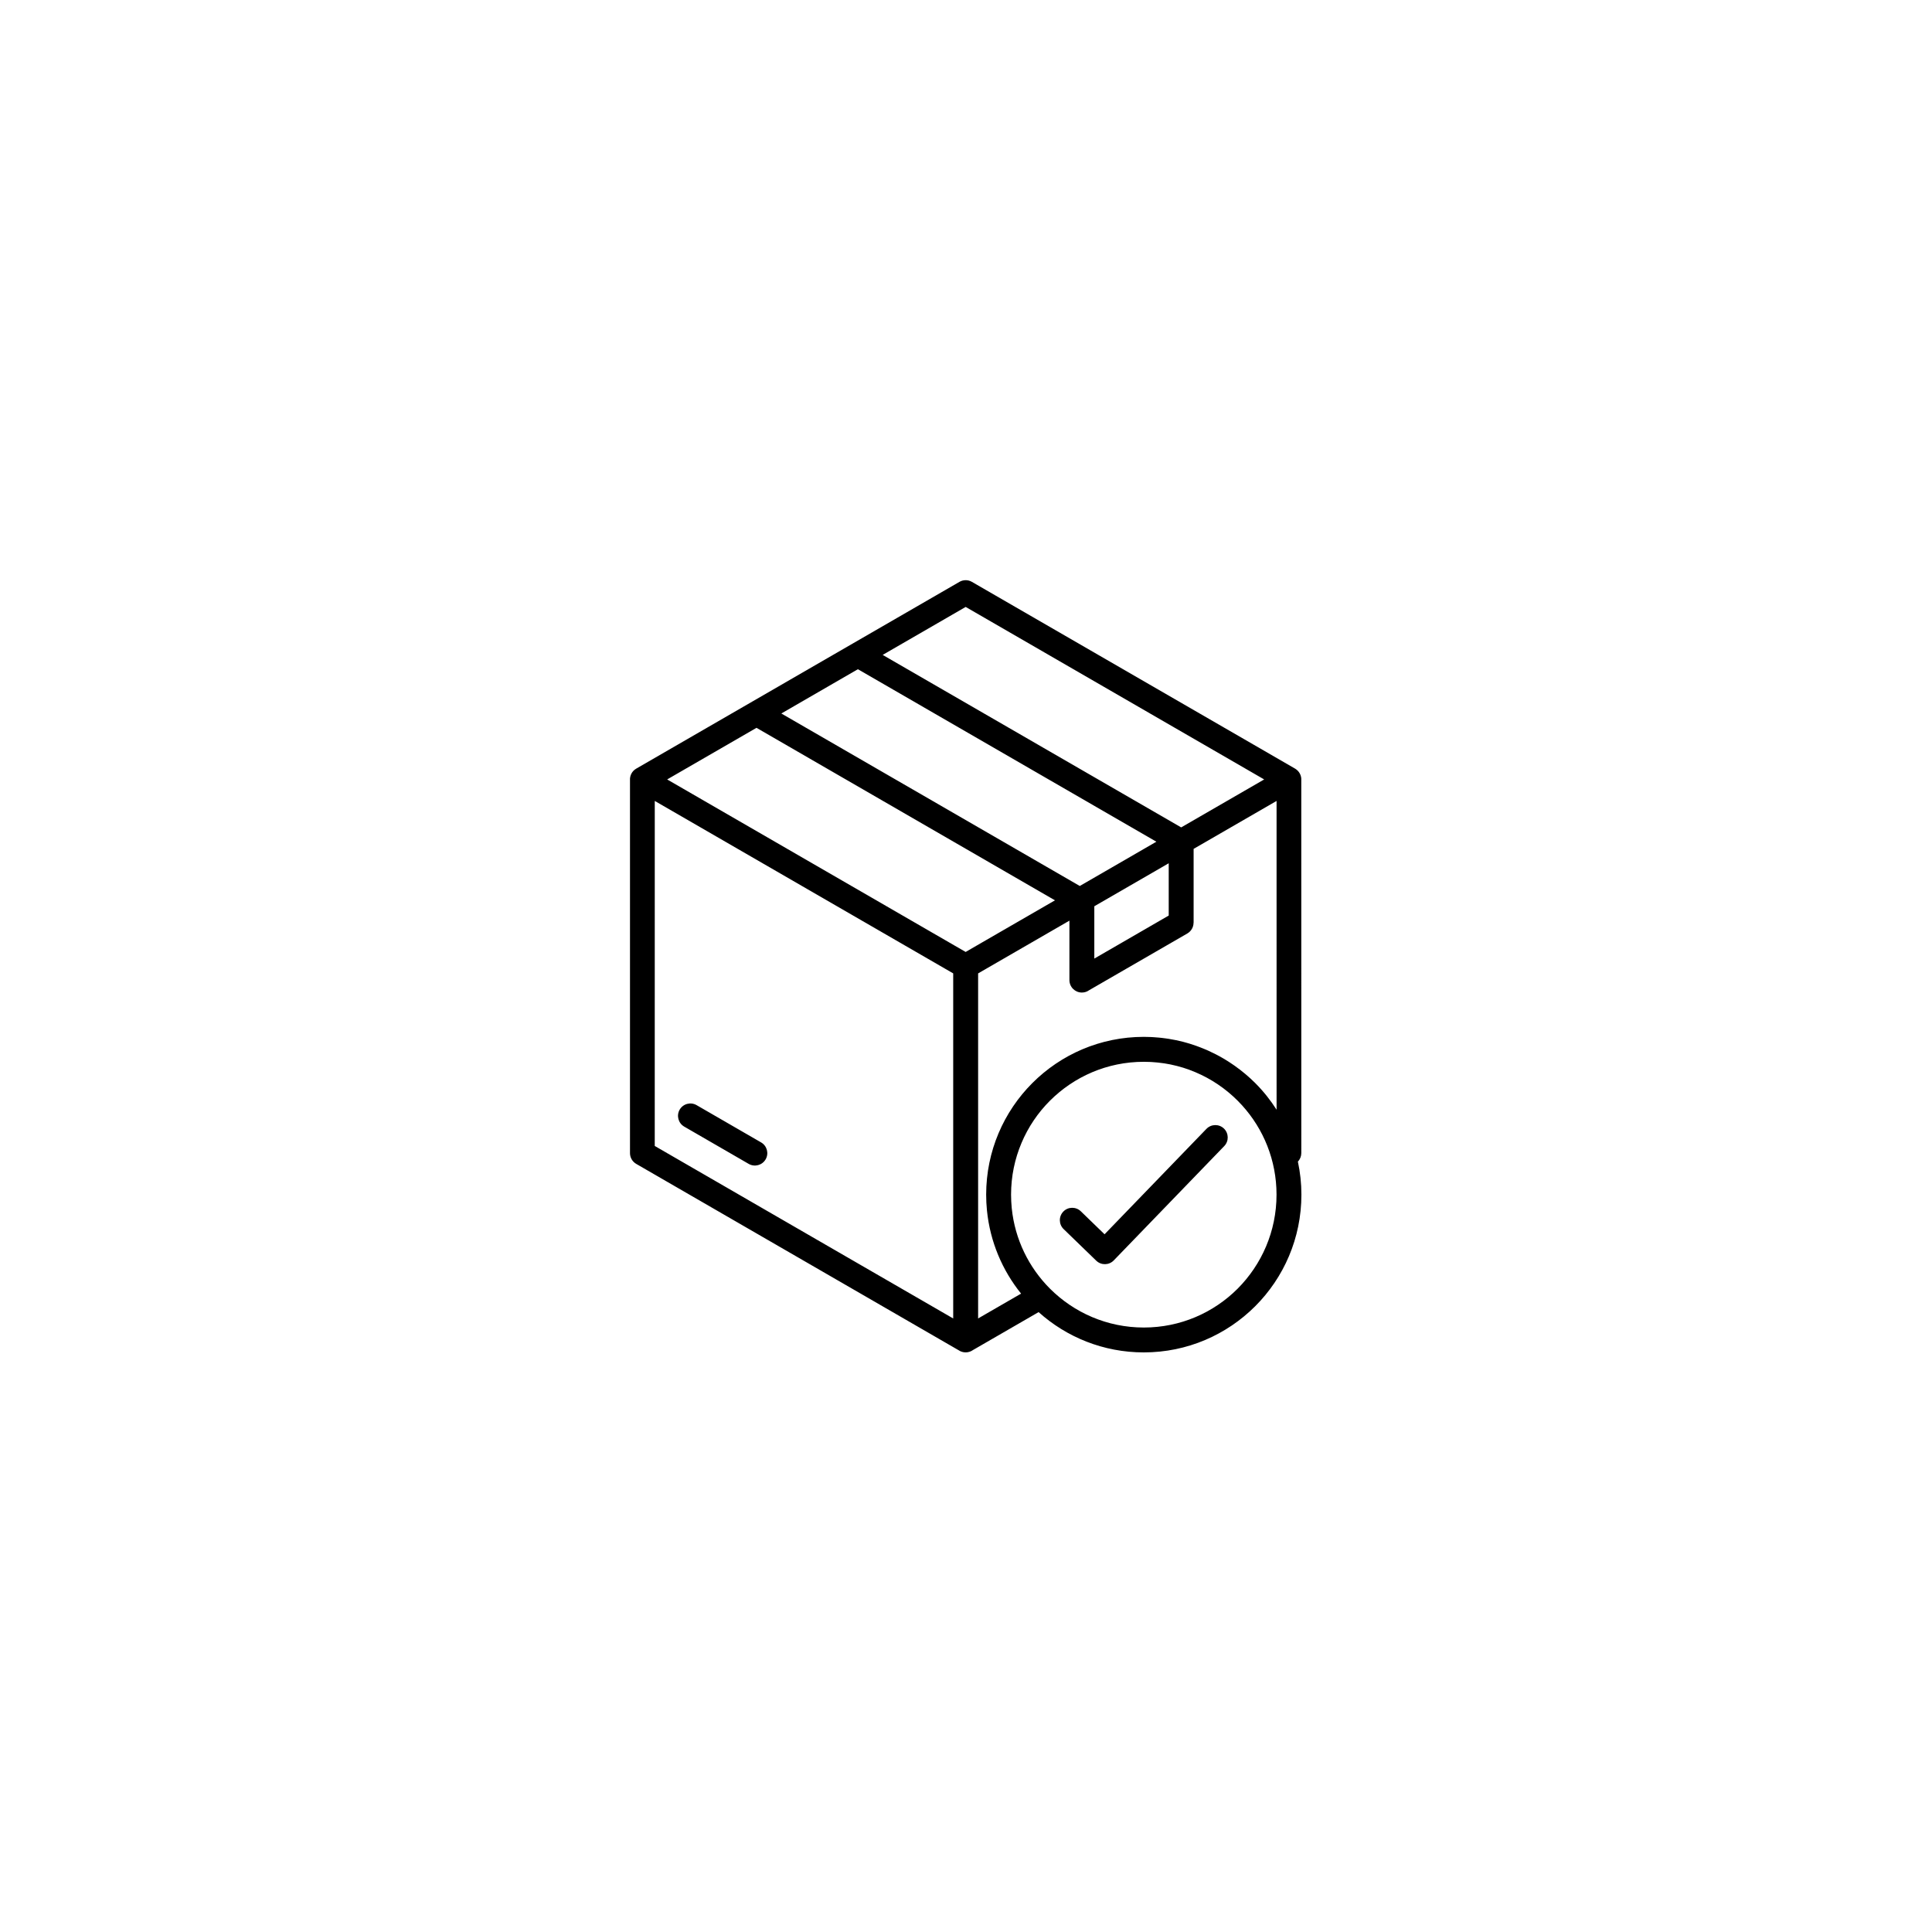 <svg version="1.0" preserveAspectRatio="xMidYMid meet" height="500" viewBox="0 0 375 375" zoomAndPan="magnify" width="500" xmlns:xlink="http://www.w3.org/1999/xlink" xmlns="http://www.w3.org/2000/svg"><defs><clipPath id="a31d1aedc7"><path clip-rule="nonzero" d="M 122.184 112.5 L 252.684 112.5 L 252.684 262.5 L 122.184 262.5 Z M 122.184 112.5"></path></clipPath></defs><rect fill-opacity="1" height="450" y="-37.5" fill="#ffffff" width="450" x="-37.5"></rect><rect fill-opacity="1" height="450" y="-37.5" fill="#ffffff" width="450" x="-37.5"></rect><g clip-path="url(#a31d1aedc7)"><path fill-rule="nonzero" fill-opacity="1" d="M 148.613 225.023 C 147.949 226.176 146.48 226.57 145.328 225.914 L 132.809 218.676 C 131.656 218.012 131.262 216.539 131.918 215.391 C 132.582 214.238 134.051 213.844 135.203 214.504 L 147.723 221.738 C 148.879 222.402 149.273 223.875 148.613 225.023 Z M 252.602 231.879 C 252.602 240.332 249.176 247.992 243.641 253.531 C 238.105 259.07 230.457 262.5 222.008 262.5 C 214.16 262.5 207.008 259.539 201.594 254.68 L 188.832 262.055 C 188.828 262.059 188.82 262.062 188.816 262.066 C 188.73 262.125 188.637 262.18 188.543 262.23 C 188.523 262.242 188.508 262.25 188.484 262.258 C 188.395 262.301 188.301 262.34 188.207 262.367 C 188.195 262.371 188.184 262.375 188.172 262.379 C 188.066 262.414 187.961 262.441 187.852 262.457 C 187.828 262.461 187.805 262.465 187.781 262.469 C 187.668 262.484 187.551 262.496 187.438 262.496 C 187.434 262.496 187.43 262.496 187.426 262.496 C 187.316 262.496 187.207 262.484 187.098 262.469 C 187.07 262.465 187.043 262.461 187.012 262.457 C 186.906 262.441 186.805 262.418 186.703 262.383 C 186.684 262.375 186.664 262.367 186.648 262.363 C 186.562 262.336 186.477 262.301 186.395 262.262 C 186.367 262.25 186.348 262.238 186.32 262.227 C 186.23 262.176 186.141 262.125 186.059 262.07 C 186.051 262.066 186.043 262.062 186.035 262.059 L 123.484 225.906 C 122.715 225.461 122.281 224.648 122.281 223.816 L 122.281 151.449 C 122.223 150.562 122.656 149.68 123.473 149.203 L 186.223 112.941 C 186.945 112.523 187.871 112.488 188.645 112.938 L 251.391 149.199 C 251.422 149.219 251.453 149.246 251.488 149.266 C 251.512 149.285 251.539 149.301 251.566 149.32 C 251.605 149.352 251.648 149.379 251.684 149.41 C 251.734 149.449 251.781 149.492 251.828 149.535 C 251.852 149.555 251.871 149.574 251.895 149.598 C 251.953 149.656 252.012 149.723 252.062 149.793 C 252.078 149.812 252.094 149.832 252.109 149.852 C 252.156 149.918 252.203 149.988 252.242 150.059 C 252.25 150.07 252.254 150.078 252.262 150.086 C 252.266 150.09 252.266 150.094 252.27 150.098 C 252.301 150.152 252.324 150.207 252.352 150.266 C 252.359 150.277 252.367 150.297 252.375 150.312 C 252.398 150.367 252.418 150.426 252.441 150.484 C 252.449 150.504 252.457 150.52 252.461 150.539 C 252.48 150.59 252.488 150.645 252.504 150.699 C 252.512 150.723 252.516 150.742 252.523 150.766 C 252.535 150.816 252.543 150.863 252.551 150.914 C 252.555 150.941 252.562 150.973 252.566 151.004 C 252.57 151.047 252.574 151.094 252.574 151.137 C 252.578 151.172 252.578 151.203 252.578 151.242 C 252.578 151.254 252.578 151.266 252.578 151.281 L 252.582 223.809 C 252.582 224.422 252.348 225.016 251.918 225.465 C 252.367 227.543 252.602 229.684 252.602 231.879 Z M 185.316 183.551 L 187.434 184.773 L 190.699 182.883 L 204.77 174.754 L 146.836 141.27 L 129.496 151.289 Z M 151.656 138.488 L 209.586 171.969 L 224.453 163.375 L 166.516 129.895 Z M 212.406 186.059 L 226.848 177.707 L 226.848 167.559 L 212.406 175.906 Z M 171.328 127.117 L 229.266 160.598 L 245.375 151.289 L 187.438 117.805 Z M 127.086 222.43 L 185.016 255.914 L 185.016 188.934 L 183.34 187.965 L 127.09 155.461 Z M 189.852 255.91 L 198.191 251.09 C 194.555 246.578 192.168 241.016 191.566 234.93 C 191.555 234.797 191.547 234.664 191.535 234.531 C 191.504 234.16 191.473 233.793 191.453 233.418 C 191.43 232.969 191.422 232.516 191.418 232.062 C 191.418 231.996 191.414 231.938 191.414 231.879 C 191.414 223.426 194.84 215.766 200.375 210.223 C 205.914 204.68 213.562 201.254 222.012 201.254 C 222.496 201.254 222.98 201.266 223.461 201.289 C 223.617 201.297 223.773 201.309 223.93 201.32 C 224.254 201.34 224.574 201.363 224.898 201.395 C 225.082 201.414 225.262 201.434 225.445 201.449 C 225.738 201.484 226.031 201.523 226.324 201.562 C 226.512 201.59 226.699 201.617 226.887 201.645 C 227.18 201.695 227.469 201.746 227.762 201.805 C 227.938 201.836 228.113 201.867 228.289 201.902 C 228.719 201.992 229.148 202.09 229.574 202.199 C 229.773 202.254 229.973 202.309 230.168 202.363 C 230.406 202.434 230.652 202.496 230.891 202.57 C 231.121 202.641 231.355 202.719 231.586 202.797 C 231.781 202.859 231.98 202.926 232.176 202.996 C 232.418 203.082 232.66 203.172 232.902 203.266 C 233.074 203.328 233.242 203.395 233.41 203.465 C 233.668 203.566 233.922 203.668 234.176 203.781 C 234.297 203.836 234.418 203.891 234.535 203.941 C 235.504 204.379 236.438 204.855 237.344 205.387 C 237.414 205.426 237.488 205.469 237.562 205.508 C 237.844 205.676 238.125 205.855 238.406 206.031 C 238.492 206.082 238.578 206.137 238.66 206.195 C 238.941 206.379 239.215 206.562 239.488 206.754 C 239.551 206.797 239.621 206.848 239.684 206.891 C 241.094 207.891 242.422 209.004 243.645 210.227 C 245.207 211.789 246.59 213.523 247.785 215.395 L 247.781 155.461 L 231.68 164.766 L 231.68 179.094 L 231.668 179.094 C 231.668 179.926 231.234 180.734 230.465 181.184 L 211.387 192.207 C 210.992 192.488 210.512 192.652 209.988 192.652 C 208.656 192.652 207.574 191.57 207.574 190.234 L 207.574 178.695 L 189.852 188.938 Z M 247.773 231.879 C 247.773 225.203 245.238 219.117 241.082 214.539 C 241.082 214.539 241.078 214.535 241.078 214.535 C 240.805 214.234 240.52 213.934 240.23 213.645 C 237.898 211.312 235.125 209.426 232.043 208.121 C 232.043 208.121 232.039 208.121 232.039 208.117 C 231.676 207.965 231.305 207.816 230.93 207.68 C 230.891 207.664 230.848 207.648 230.812 207.633 C 230.461 207.508 230.109 207.387 229.75 207.273 C 229.711 207.262 229.676 207.25 229.641 207.238 C 228.855 206.996 228.047 206.789 227.234 206.621 C 227.188 206.613 227.145 206.605 227.098 206.594 C 226.758 206.527 226.41 206.465 226.066 206.41 C 225.953 206.395 225.84 206.379 225.727 206.363 C 225.441 206.32 225.152 206.285 224.863 206.254 C 224.73 206.238 224.605 206.227 224.473 206.215 C 224.184 206.188 223.891 206.164 223.598 206.145 C 223.48 206.137 223.363 206.133 223.246 206.125 C 222.836 206.105 222.426 206.094 222.016 206.094 C 214.898 206.094 208.461 208.984 203.793 213.648 C 201.461 215.98 199.574 218.758 198.273 221.848 C 196.969 224.93 196.246 228.324 196.246 231.887 C 196.246 231.91 196.25 231.941 196.25 231.969 C 196.25 232.383 196.262 232.797 196.281 233.203 C 196.285 233.262 196.289 233.316 196.293 233.371 C 196.316 233.754 196.34 234.137 196.379 234.52 C 196.379 234.527 196.379 234.531 196.383 234.535 C 197 240.598 199.719 246.039 203.793 250.121 C 208.457 254.785 214.898 257.672 222.016 257.672 C 229.129 257.672 235.57 254.789 240.234 250.121 C 244.887 245.445 247.773 238.996 247.773 231.879 Z M 234.172 219.109 L 214.395 239.574 L 209.785 235.109 C 208.832 234.188 207.309 234.211 206.391 235.164 C 205.469 236.117 205.496 237.641 206.445 238.562 L 212.781 244.699 C 213.734 245.621 215.258 245.598 216.18 244.645 L 237.625 222.453 C 238.547 221.504 238.52 219.977 237.57 219.055 C 236.617 218.133 235.098 218.156 234.172 219.109 Z M 234.172 219.109" fill="#000000"></path></g></svg>